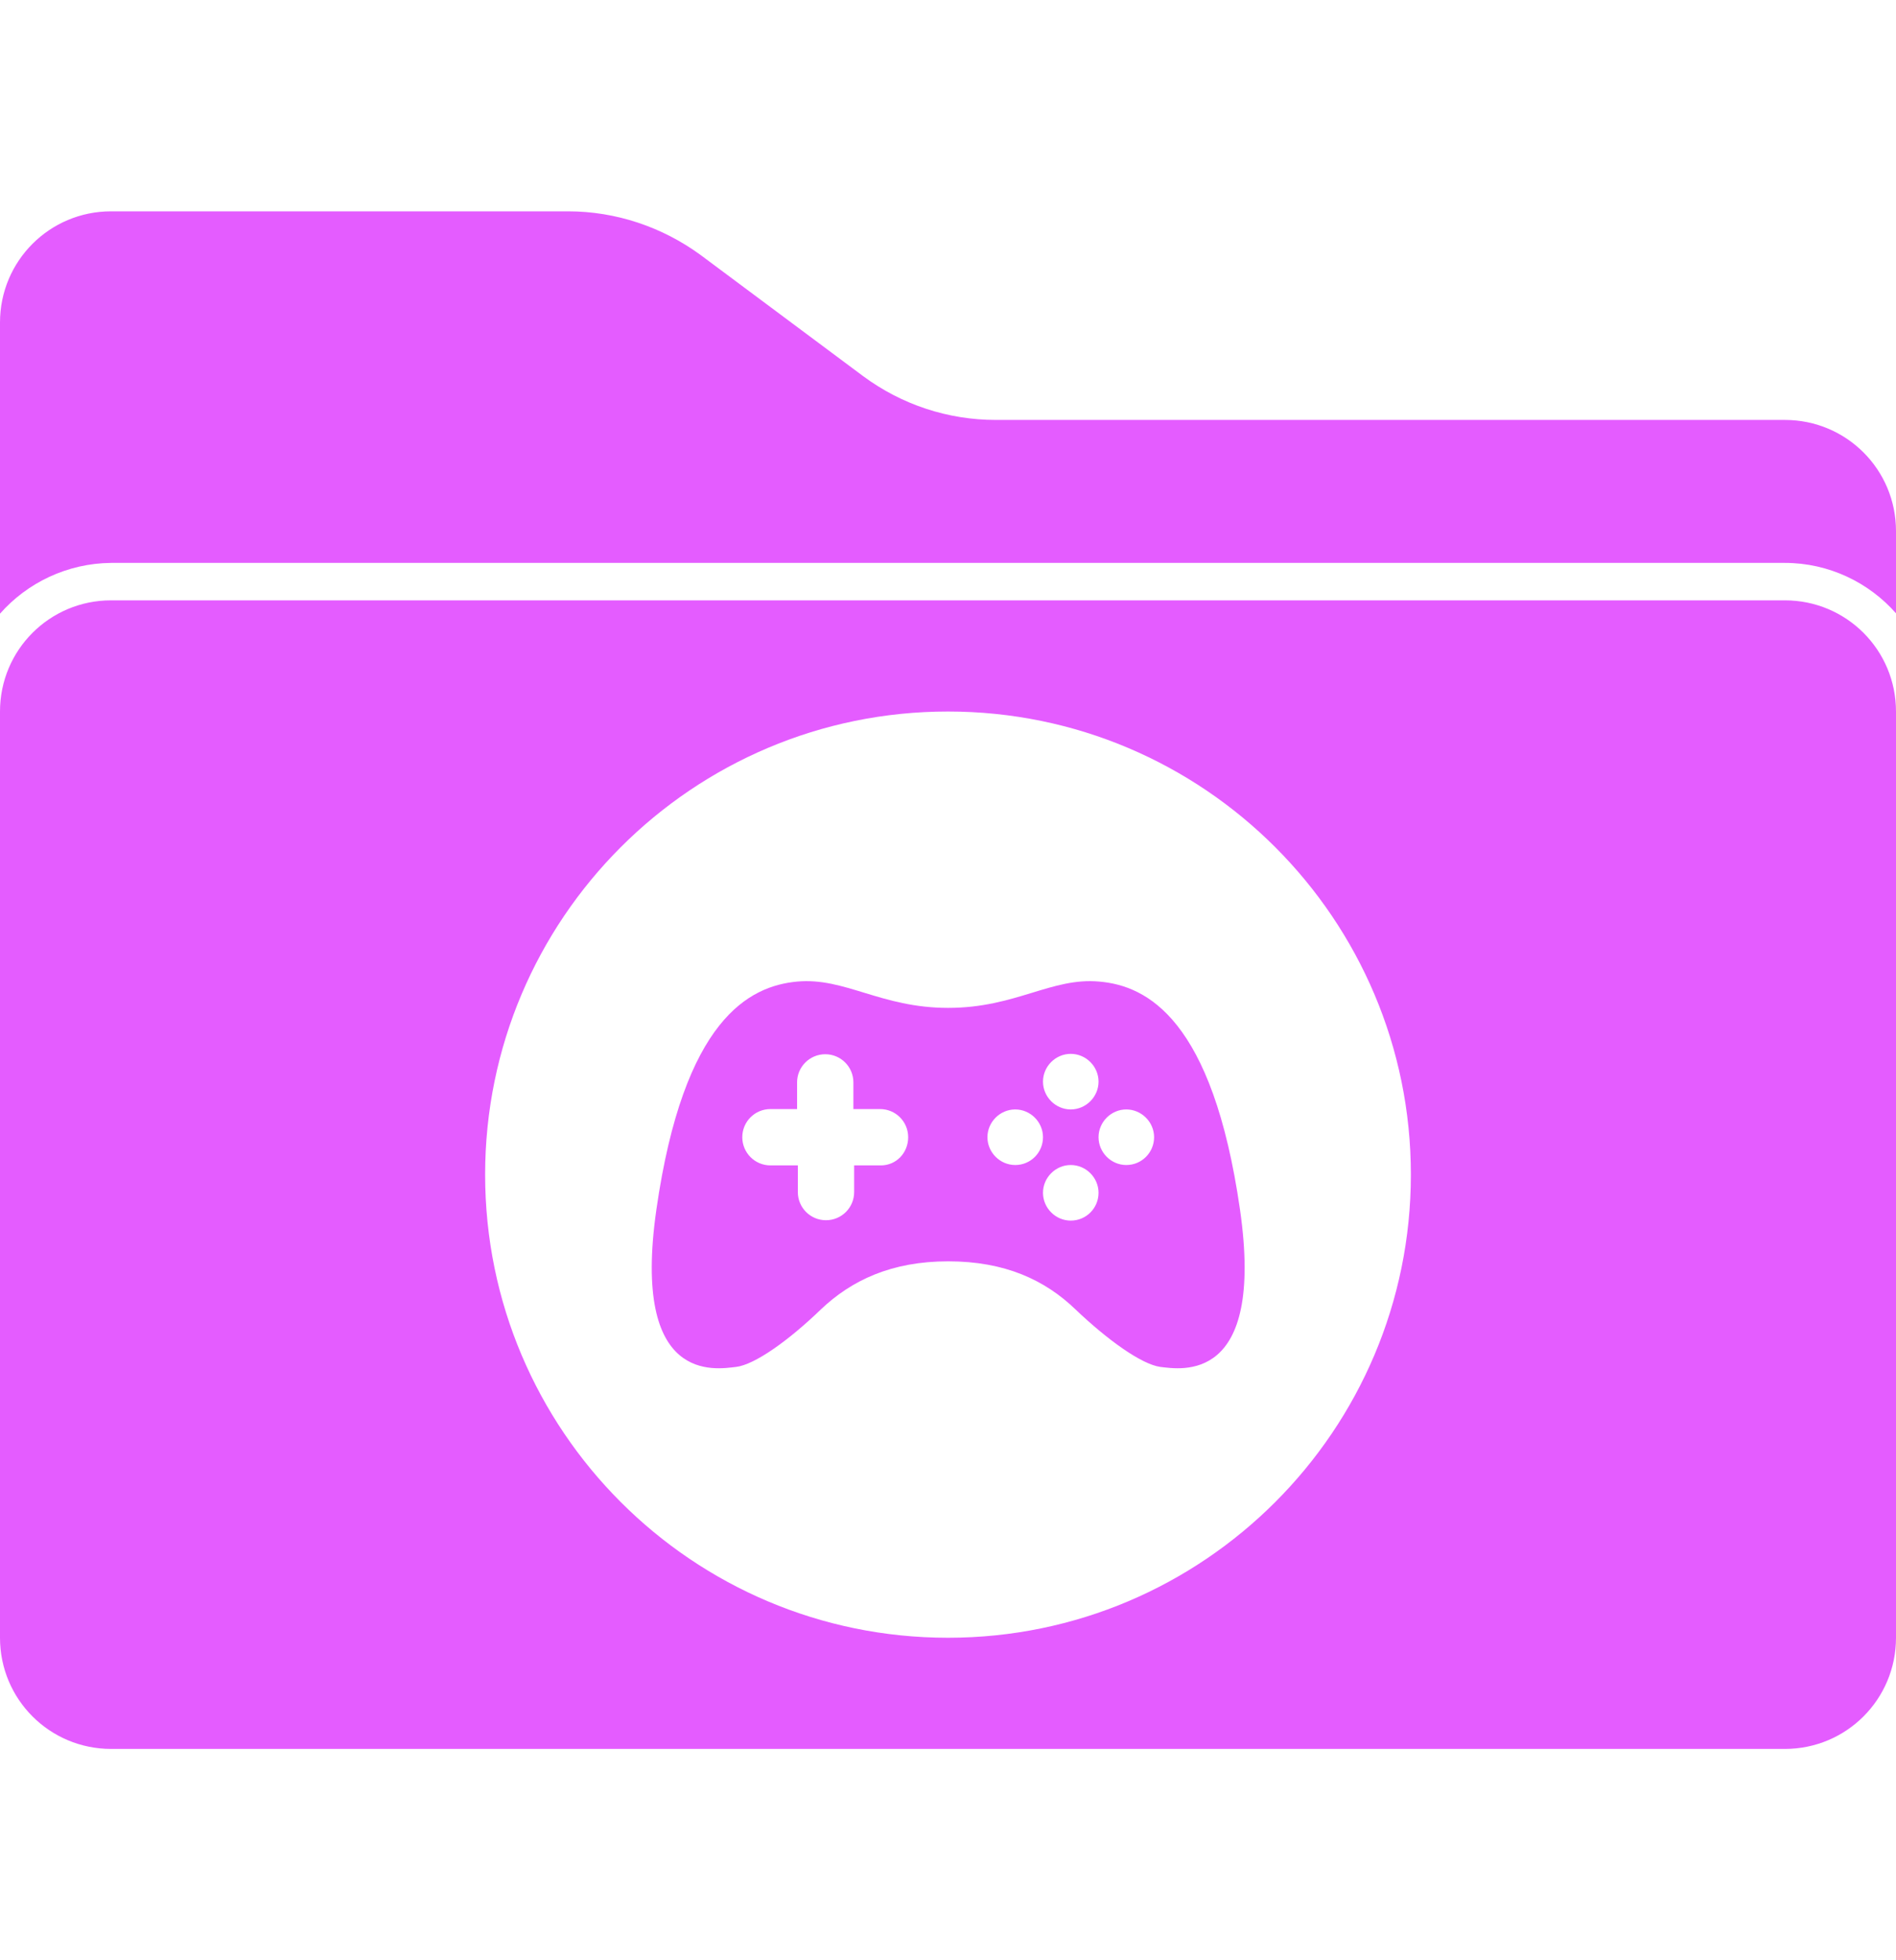 <svg width="30" height="31" viewBox="0 0 30 31" fill="none" xmlns="http://www.w3.org/2000/svg">
<path d="M19.62 19.127C19.186 16.115 18.149 15.588 17.394 15.523C16.638 15.453 16.069 15.939 15.003 15.939C13.937 15.939 13.368 15.453 12.612 15.523C11.857 15.594 10.819 16.115 10.386 19.127C9.987 21.904 11.329 21.652 11.646 21.617C11.944 21.582 12.483 21.195 12.987 20.709C13.474 20.246 14.107 19.947 15.003 19.947C15.899 19.947 16.532 20.24 17.019 20.709C17.523 21.189 18.061 21.576 18.36 21.617C18.677 21.652 20.019 21.904 19.62 19.127ZM13.937 18.43H13.515V18.852C13.515 19.098 13.316 19.297 13.069 19.297C12.823 19.297 12.624 19.098 12.624 18.852V18.43H12.191C11.944 18.43 11.745 18.23 11.745 17.984C11.745 17.738 11.944 17.539 12.191 17.539H12.612V17.117C12.612 16.871 12.812 16.672 13.058 16.672C13.304 16.672 13.503 16.871 13.503 17.117V17.539H13.925C14.171 17.539 14.37 17.738 14.37 17.984C14.37 18.23 14.183 18.43 13.937 18.43ZM16.942 16.666C17.183 16.666 17.382 16.865 17.382 17.105C17.382 17.346 17.183 17.545 16.942 17.545C16.702 17.545 16.503 17.346 16.503 17.105C16.503 16.865 16.702 16.666 16.942 16.666ZM16.064 18.424C15.823 18.424 15.624 18.225 15.624 17.984C15.624 17.744 15.823 17.545 16.064 17.545C16.304 17.545 16.503 17.744 16.503 17.984C16.503 18.225 16.31 18.424 16.064 18.424ZM16.942 19.303C16.702 19.303 16.503 19.104 16.503 18.863C16.503 18.623 16.702 18.424 16.942 18.424C17.183 18.424 17.382 18.623 17.382 18.863C17.382 19.104 17.189 19.303 16.942 19.303ZM17.821 18.424C17.581 18.424 17.382 18.225 17.382 17.984C17.382 17.744 17.581 17.545 17.821 17.545C18.061 17.545 18.261 17.744 18.261 17.984C18.261 18.225 18.067 18.424 17.821 18.424Z" fill="#E45CFF"/>
<path d="M0 9.705V5.1C0 4.127 0.785 3.342 1.758 3.342H8.988C9.744 3.342 10.477 3.588 11.086 4.033L13.658 5.949C14.268 6.4 15 6.641 15.756 6.641H28.242C29.215 6.641 30 7.426 30 8.398V9.699C29.572 9.213 28.939 8.902 28.242 8.902H1.758C1.061 8.908 0.428 9.219 0 9.705ZM30 11.252V25.9C30 26.873 29.215 27.658 28.242 27.658H1.758C0.785 27.658 0 26.873 0 25.9V11.252C0 10.279 0.785 9.494 1.758 9.494H28.242C29.215 9.494 30 10.279 30 11.252ZM22.324 18.576C22.324 14.533 19.043 11.252 15 11.252C10.957 11.252 7.676 14.533 7.676 18.576C7.676 22.619 10.957 25.9 15 25.9C19.043 25.9 22.324 22.619 22.324 18.576Z" fill="#E45CFF"/>
</svg>
